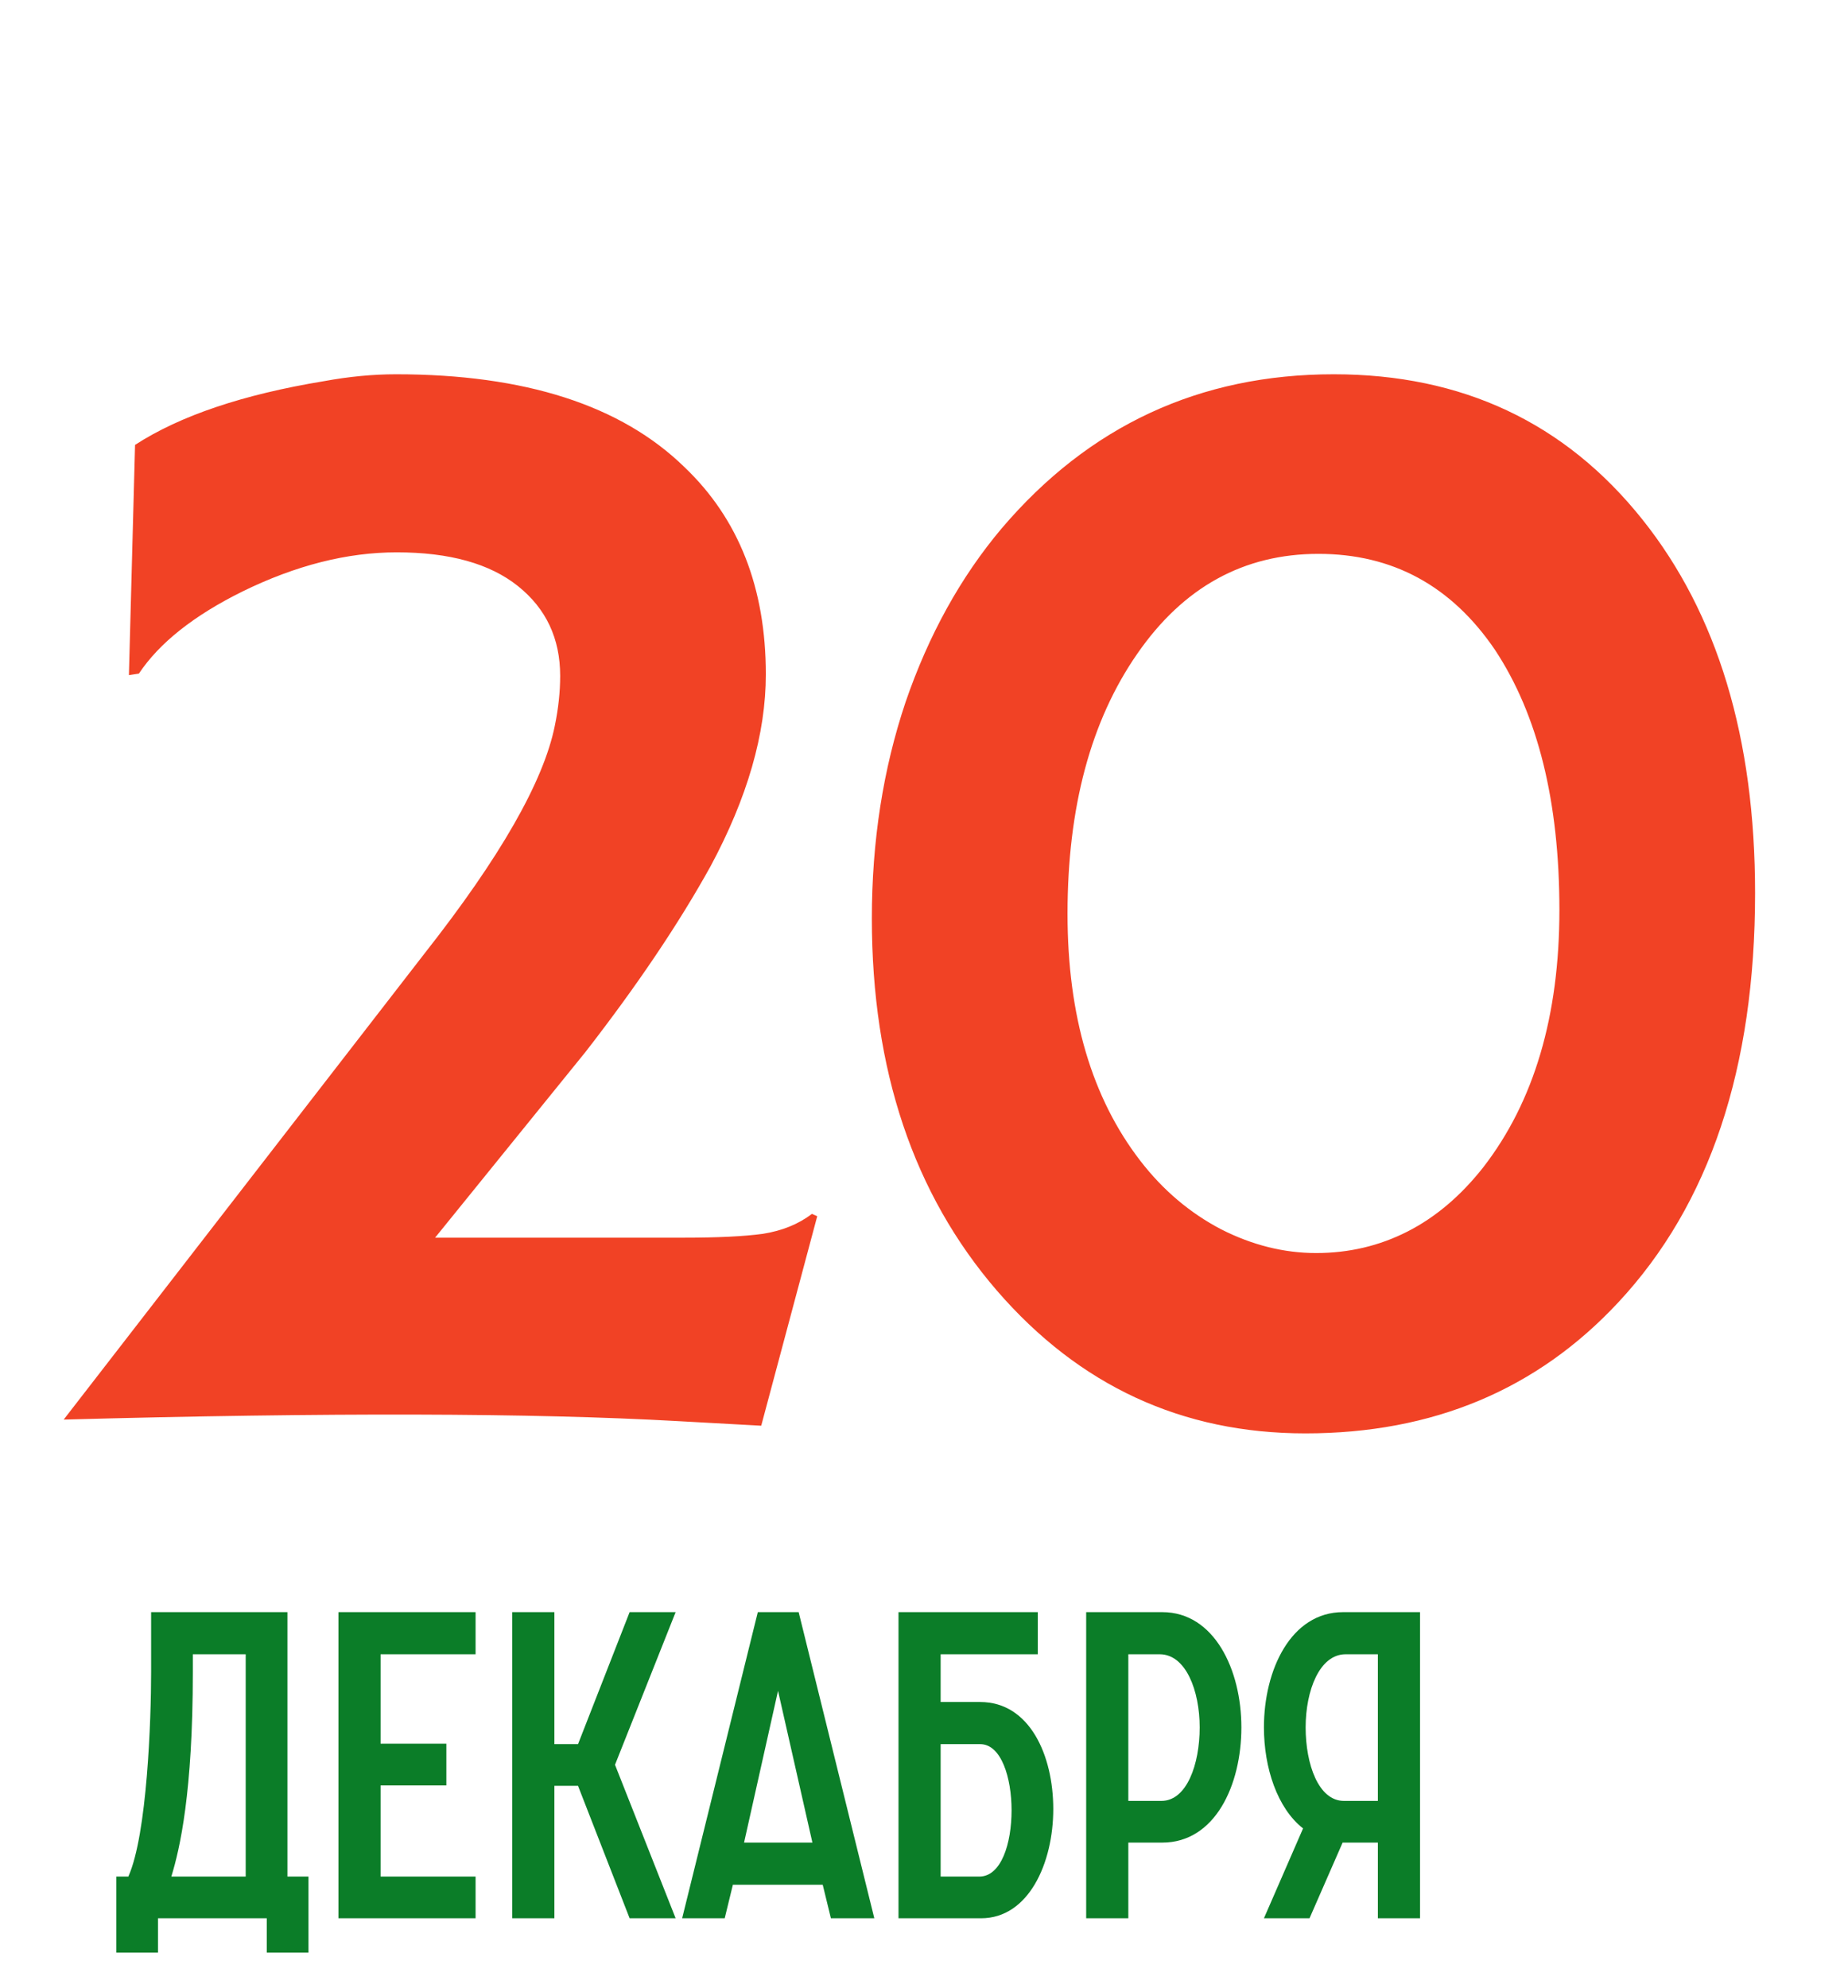 <svg width="132" height="142" viewBox="0 0 132 142" fill="none" xmlns="http://www.w3.org/2000/svg">
<path d="M30.311 68.113C35.719 61.243 38.825 55.817 39.629 51.834C39.885 50.592 40.012 49.404 40.012 48.271C40.012 45.604 39.008 43.466 36.998 41.858C34.988 40.251 32.101 39.447 28.337 39.447C24.793 39.447 21.121 40.379 17.32 42.242C13.849 43.959 11.383 45.914 9.921 48.107L9.208 48.217L9.647 31.773C12.862 29.69 17.357 28.174 23.131 27.224C24.921 26.895 26.638 26.73 28.283 26.73C37.491 26.73 44.361 28.941 48.892 33.363C52.765 37.053 54.702 41.986 54.702 48.162C54.702 52.401 53.386 56.968 50.755 61.865C48.49 65.957 45.512 70.379 41.821 75.129L31.078 88.393H48.837C51.249 88.393 53.131 88.302 54.483 88.119C55.871 87.9 57.041 87.425 57.991 86.694L58.374 86.859L54.373 101.822L48.399 101.493C38.057 100.909 23.441 100.872 4.549 101.384L30.311 68.113ZM62.275 65.592C62.275 60.074 63.078 54.922 64.686 50.135C66.331 45.348 68.615 41.219 71.538 37.748C77.786 30.403 85.697 26.73 95.271 26.73C104.443 26.73 111.788 30.183 117.305 37.09C122.677 43.813 125.363 52.711 125.363 63.783C125.363 76.28 122.111 86.018 115.606 92.998C109.796 99.246 102.342 102.37 93.243 102.37C84.437 102.37 77.092 98.972 71.209 92.175C65.253 85.269 62.275 76.408 62.275 65.592ZM81.459 82.912C83.067 84.995 84.985 86.621 87.214 87.79C89.443 88.923 91.708 89.49 94.01 89.49C96.349 89.49 98.523 88.978 100.533 87.955C102.543 86.932 104.352 85.397 105.959 83.351C109.577 78.673 111.386 72.553 111.386 64.989C111.386 57.242 109.851 51.048 106.782 46.408C103.676 41.84 99.473 39.556 94.175 39.556C88.84 39.556 84.528 41.931 81.239 46.682C77.914 51.469 76.252 57.662 76.252 65.263C76.252 72.535 77.987 78.418 81.459 82.912Z" fill="#F14225"/>
<path d="M8.307 139.457V134.021H9.167C10.518 131.012 10.794 122.751 10.794 119.435V115.136H20.529V134.021H22.034V139.457H19.055V137H11.286V139.457H8.307ZM13.773 119.435C13.773 128.002 12.852 132.025 12.238 134.021H17.55V118.145H13.773V119.435ZM24.174 137V115.136H33.97V118.145H27.184V124.532H31.882V127.511H27.184V134.021H33.97V137H24.174ZM36.59 137V115.136H39.599V124.563H41.288L44.973 115.136H48.259L43.929 126.037L48.259 137H44.973L41.288 127.542H39.599V137H36.59ZM48.725 137L54.129 115.136H57.047L62.451 137H59.35L58.766 134.605H52.348L51.765 137H48.725ZM53.147 131.595H58.029L55.573 120.755L53.147 131.595ZM67.189 134.021H69.952C71.519 134.021 72.255 131.657 72.255 129.292C72.255 126.958 71.519 124.563 70.014 124.563H67.189V134.021ZM64.179 137V115.136H74.129V118.145H67.189V121.554H70.014C73.545 121.554 75.234 125.361 75.234 129.2C75.234 133.039 73.484 137 70.075 137H64.179ZM77.584 137V115.136H83.019C86.735 115.136 88.67 119.251 88.67 123.365C88.67 127.48 86.797 131.595 83.019 131.595H80.594V137H77.584ZM80.594 128.617H82.958C84.77 128.617 85.691 126.006 85.691 123.365C85.691 120.755 84.709 118.145 82.835 118.145H80.594V128.617ZM101.429 115.136V137H98.419V131.595H95.901L93.537 137H90.281L93.076 130.582C91.233 129.139 90.281 126.252 90.281 123.365C90.281 119.251 92.216 115.136 95.932 115.136H101.429ZM95.993 128.617H98.419V118.145H96.116C94.243 118.145 93.26 120.755 93.26 123.365C93.26 126.006 94.181 128.617 95.993 128.617Z" fill="#0B7D28"/>
</svg>
